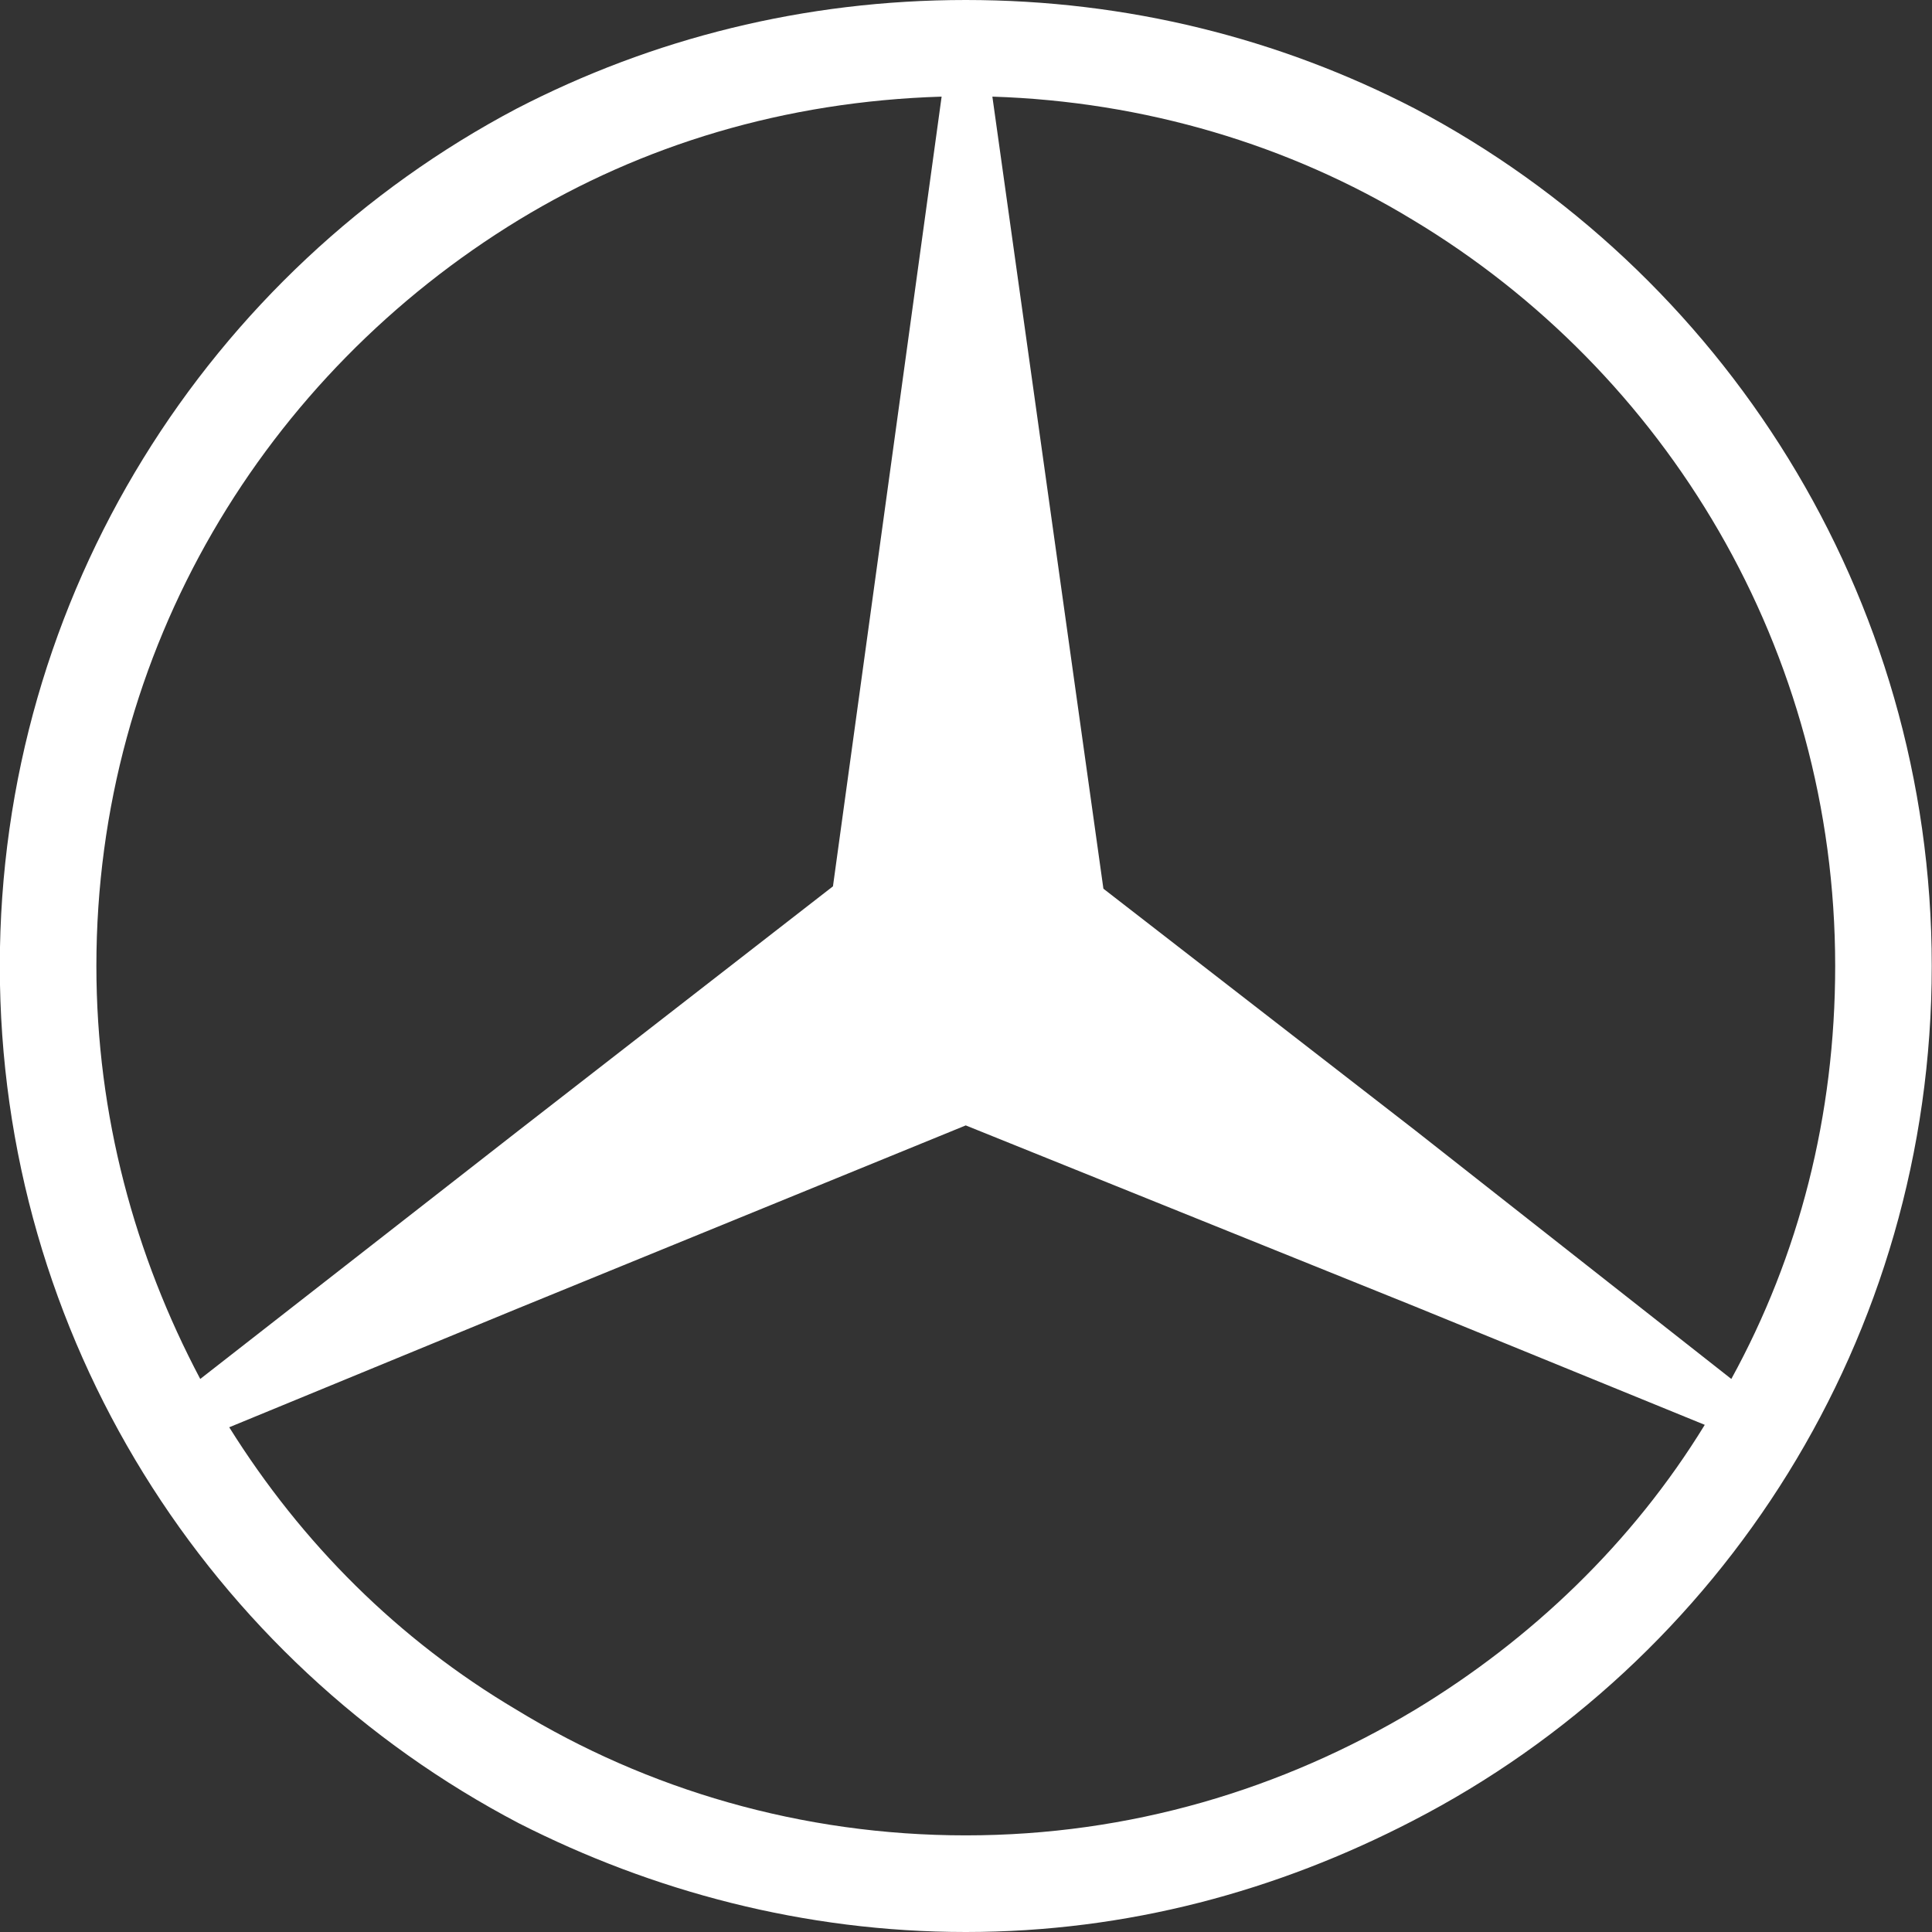 <?xml version="1.0" encoding="UTF-8"?> <svg xmlns="http://www.w3.org/2000/svg" viewBox="0 0 30.99 30.99" data-guides="{&quot;vertical&quot;:[],&quot;horizontal&quot;:[]}"><rect x="0" y="0" width="30.99" height="30.99" fill="#333333" stroke="none"/><defs></defs><path fill="#ffffff" stroke="none" fill-opacity="1" stroke-width="1" stroke-opacity="1" id="tSvg12419880ad4" title="Path 1" d="M22.697 1.743C20.527 0.62 18.087 0 15.491 0C12.896 0 10.456 0.62 8.286 1.743C8.286 1.743 8.286 1.743 8.286 1.743C3.367 4.339 -0.003 9.529 -0.003 15.495C-0.003 21.46 3.367 26.651 8.325 29.247C10.456 30.331 12.896 30.99 15.491 30.99C18.087 30.99 20.488 30.331 22.658 29.208C27.616 26.651 30.986 21.46 30.986 15.495C30.986 9.529 27.616 4.339 22.697 1.743ZM1.546 15.495C1.546 10.42 4.258 6.004 8.325 3.525C8.325 3.525 8.325 3.525 8.325 3.525C10.301 2.324 12.586 1.627 15.104 1.55C14.523 5.772 13.942 9.994 13.361 14.217C11.682 15.521 10.004 16.825 8.325 18.129C8.325 18.129 8.325 18.129 8.325 18.129C6.621 19.459 4.916 20.789 3.212 22.119C2.166 20.143 1.546 17.897 1.546 15.495ZM22.697 27.426C20.566 28.704 18.125 29.44 15.491 29.44C12.857 29.44 10.378 28.704 8.286 27.426C6.388 26.302 4.839 24.753 3.677 22.894C5.213 22.261 6.75 21.628 8.286 20.996C8.286 20.996 8.286 20.996 8.286 20.996C10.688 20.014 13.09 19.033 15.491 18.052C17.893 19.02 20.295 19.988 22.697 20.957C22.697 20.957 22.697 20.957 22.697 20.957C24.246 21.59 25.795 22.222 27.345 22.855C26.183 24.753 24.556 26.302 22.697 27.426ZM22.697 18.129C22.697 18.129 22.697 18.129 22.697 18.129C21.031 16.838 19.365 15.547 17.699 14.255C17.105 10.02 16.511 5.785 15.918 1.55C18.358 1.627 20.682 2.324 22.658 3.525C22.658 3.525 22.658 3.525 22.658 3.525C26.725 5.966 29.437 10.42 29.437 15.495C29.437 17.897 28.856 20.143 27.771 22.119C26.079 20.789 24.388 19.459 22.697 18.129Z"></path></svg> 